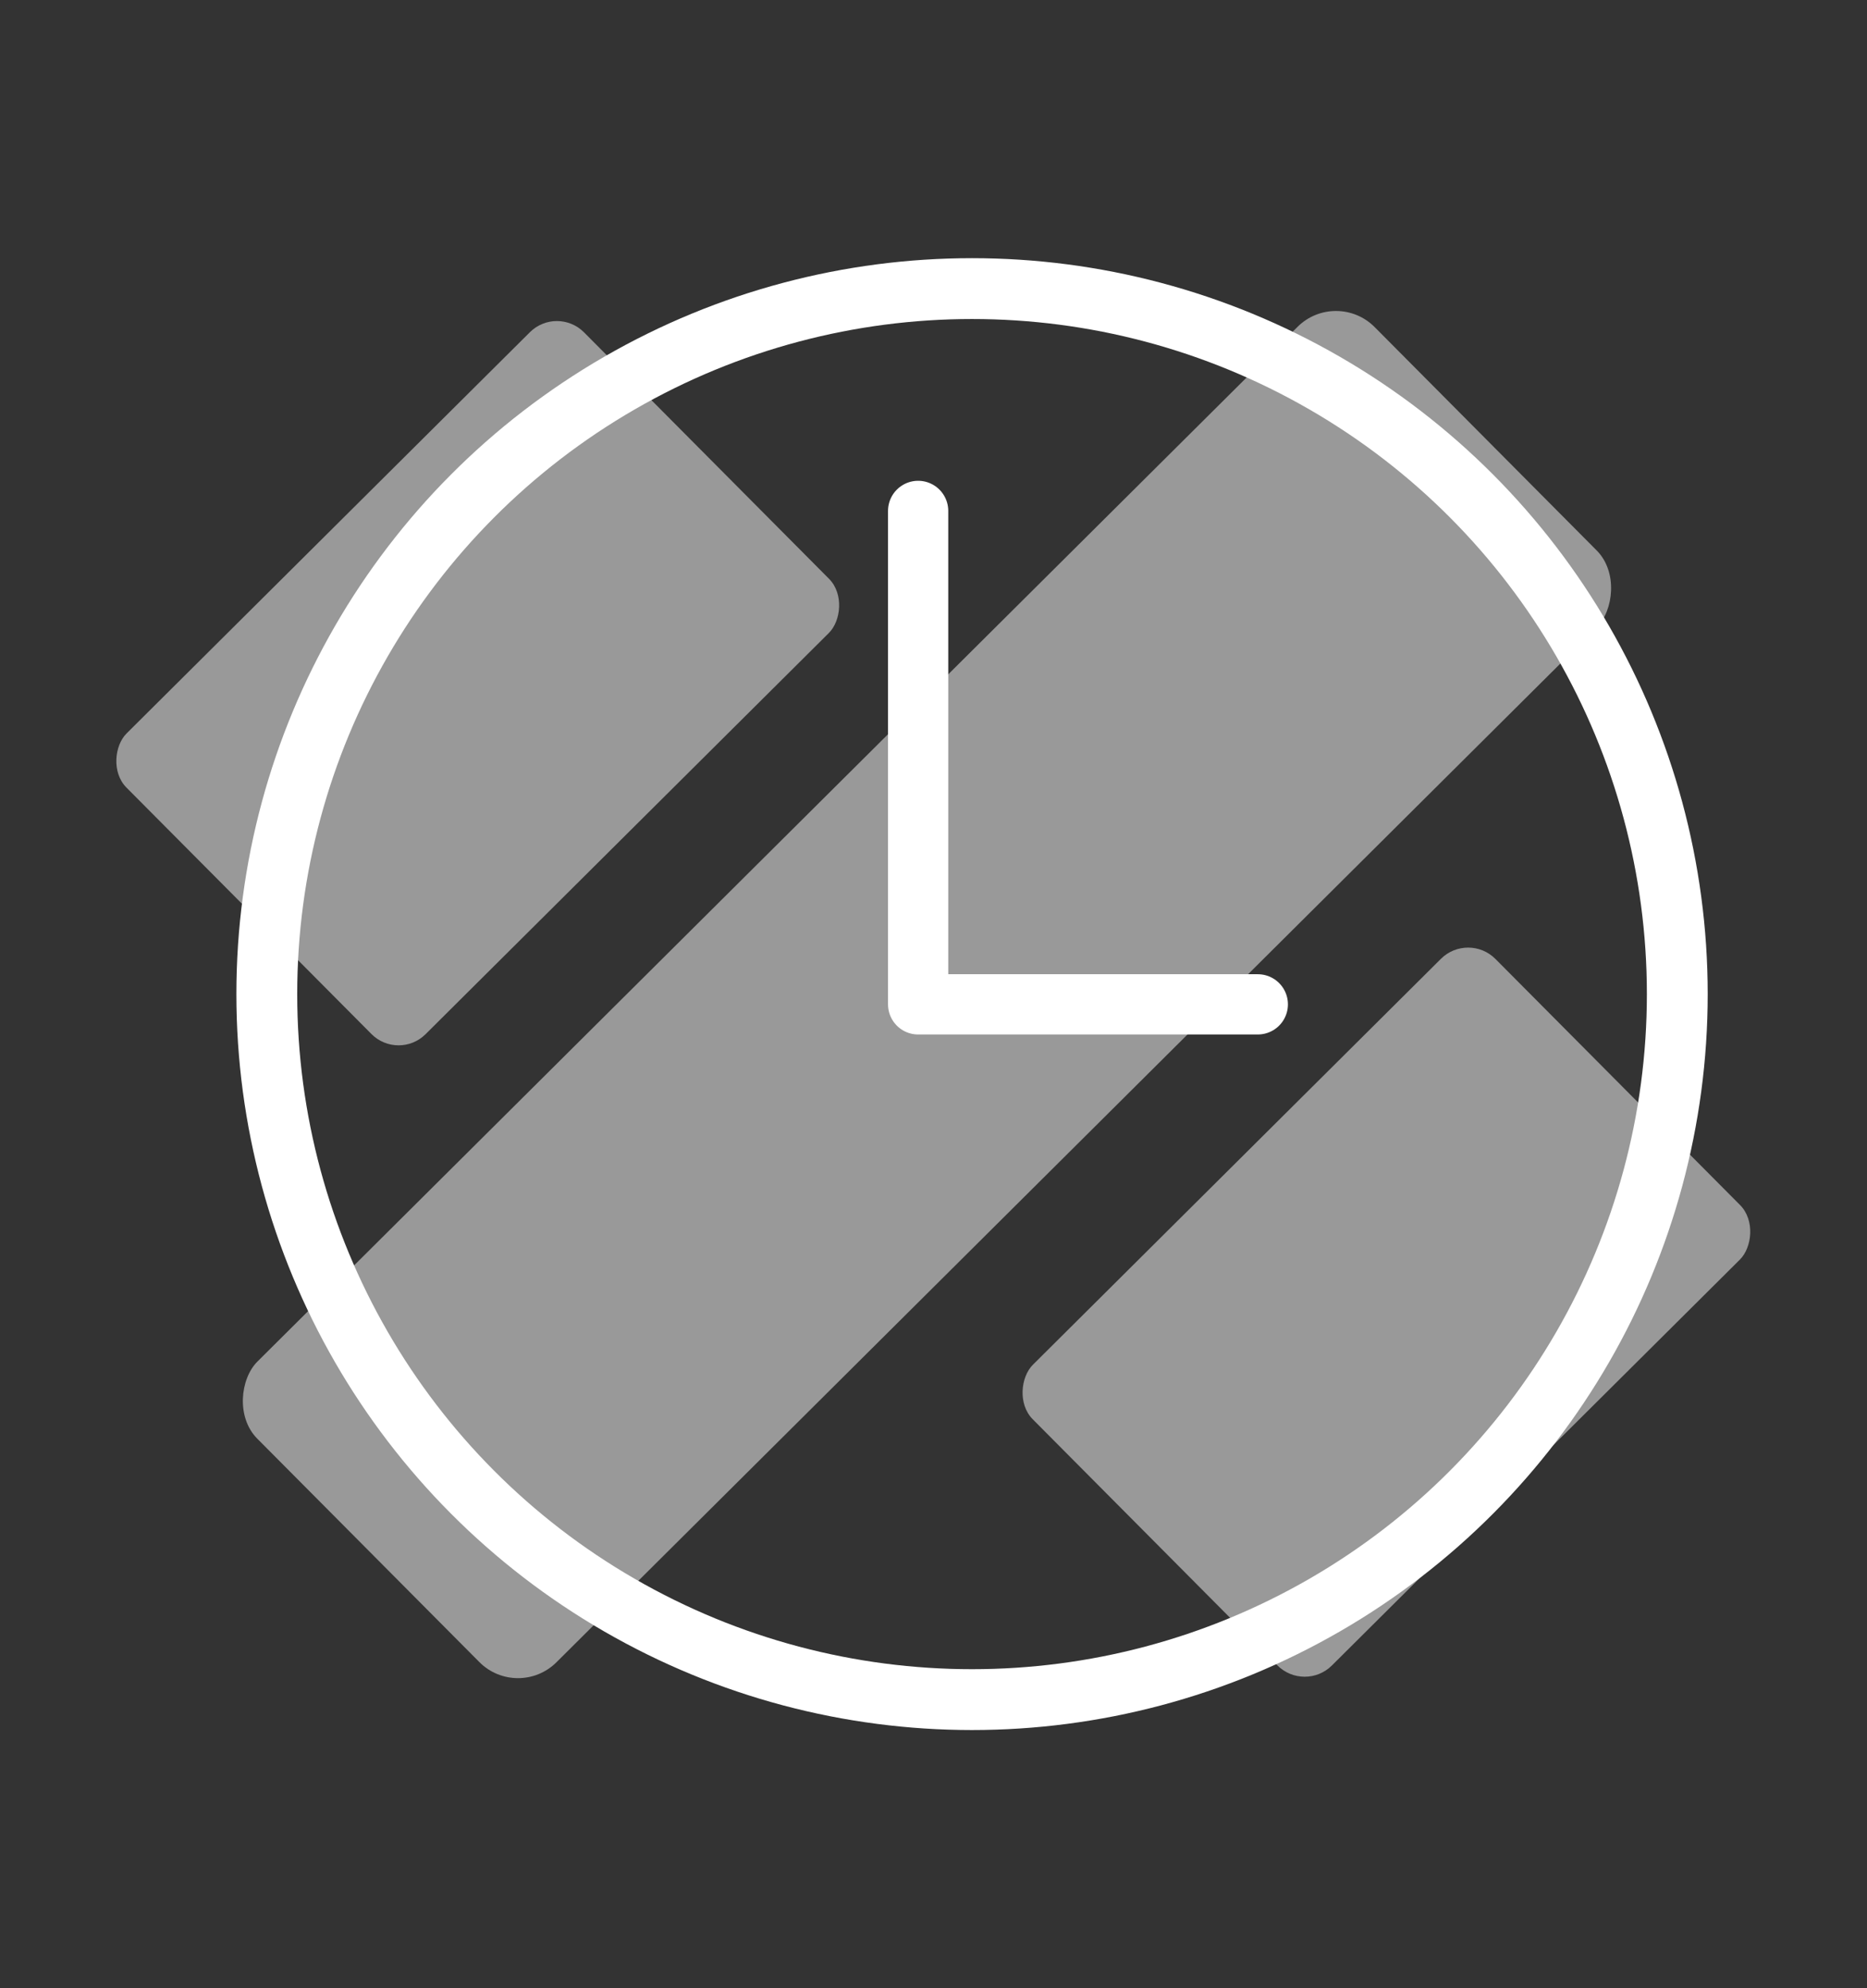 <?xml version="1.0" encoding="UTF-8"?>
<svg id="Capa_1" data-name="Capa 1" xmlns="http://www.w3.org/2000/svg" viewBox="0 0 62 66">
  <rect x="0" y="0" width="62" height="66" fill="#333333" stroke="none"/>
  <defs>
    <style>
      .cls-1 {
        stroke-width: 2.02px;
      }

      .cls-1, .cls-2 {
        fill: none;
        stroke: #fff;
        stroke-linecap: round;
        stroke-linejoin: round;
      }

      .cls-2 {
        stroke-width: 2px;
      }

      .cls-3 {
        fill: #fff;
        opacity: .5;
      }
    </style>
  </defs>
  <polyline class="cls-2" points="30.49 16.96 30.49 33.34 41.77 33.34"/>
  <rect class="cls-3" x="8.83" y="11.97" width="14.08" height="21.43" rx="1.27" ry="1.27" transform="translate(20.76 -4.57) rotate(45.16)"/>
  <rect class="cls-3" x="23.74" y="6.85" width="14.08" height="52.33" rx="1.81" ry="1.81" transform="translate(32.49 -12.09) rotate(45.16)"/>
  <rect class="cls-3" x="39" y="32.72" width="14.08" height="21.67" rx="1.28" ry="1.28" transform="translate(44.46 -19.8) rotate(45.16)"/>
  <circle class="cls-1" cx="32.28" cy="33" r="23.42"/>
</svg>